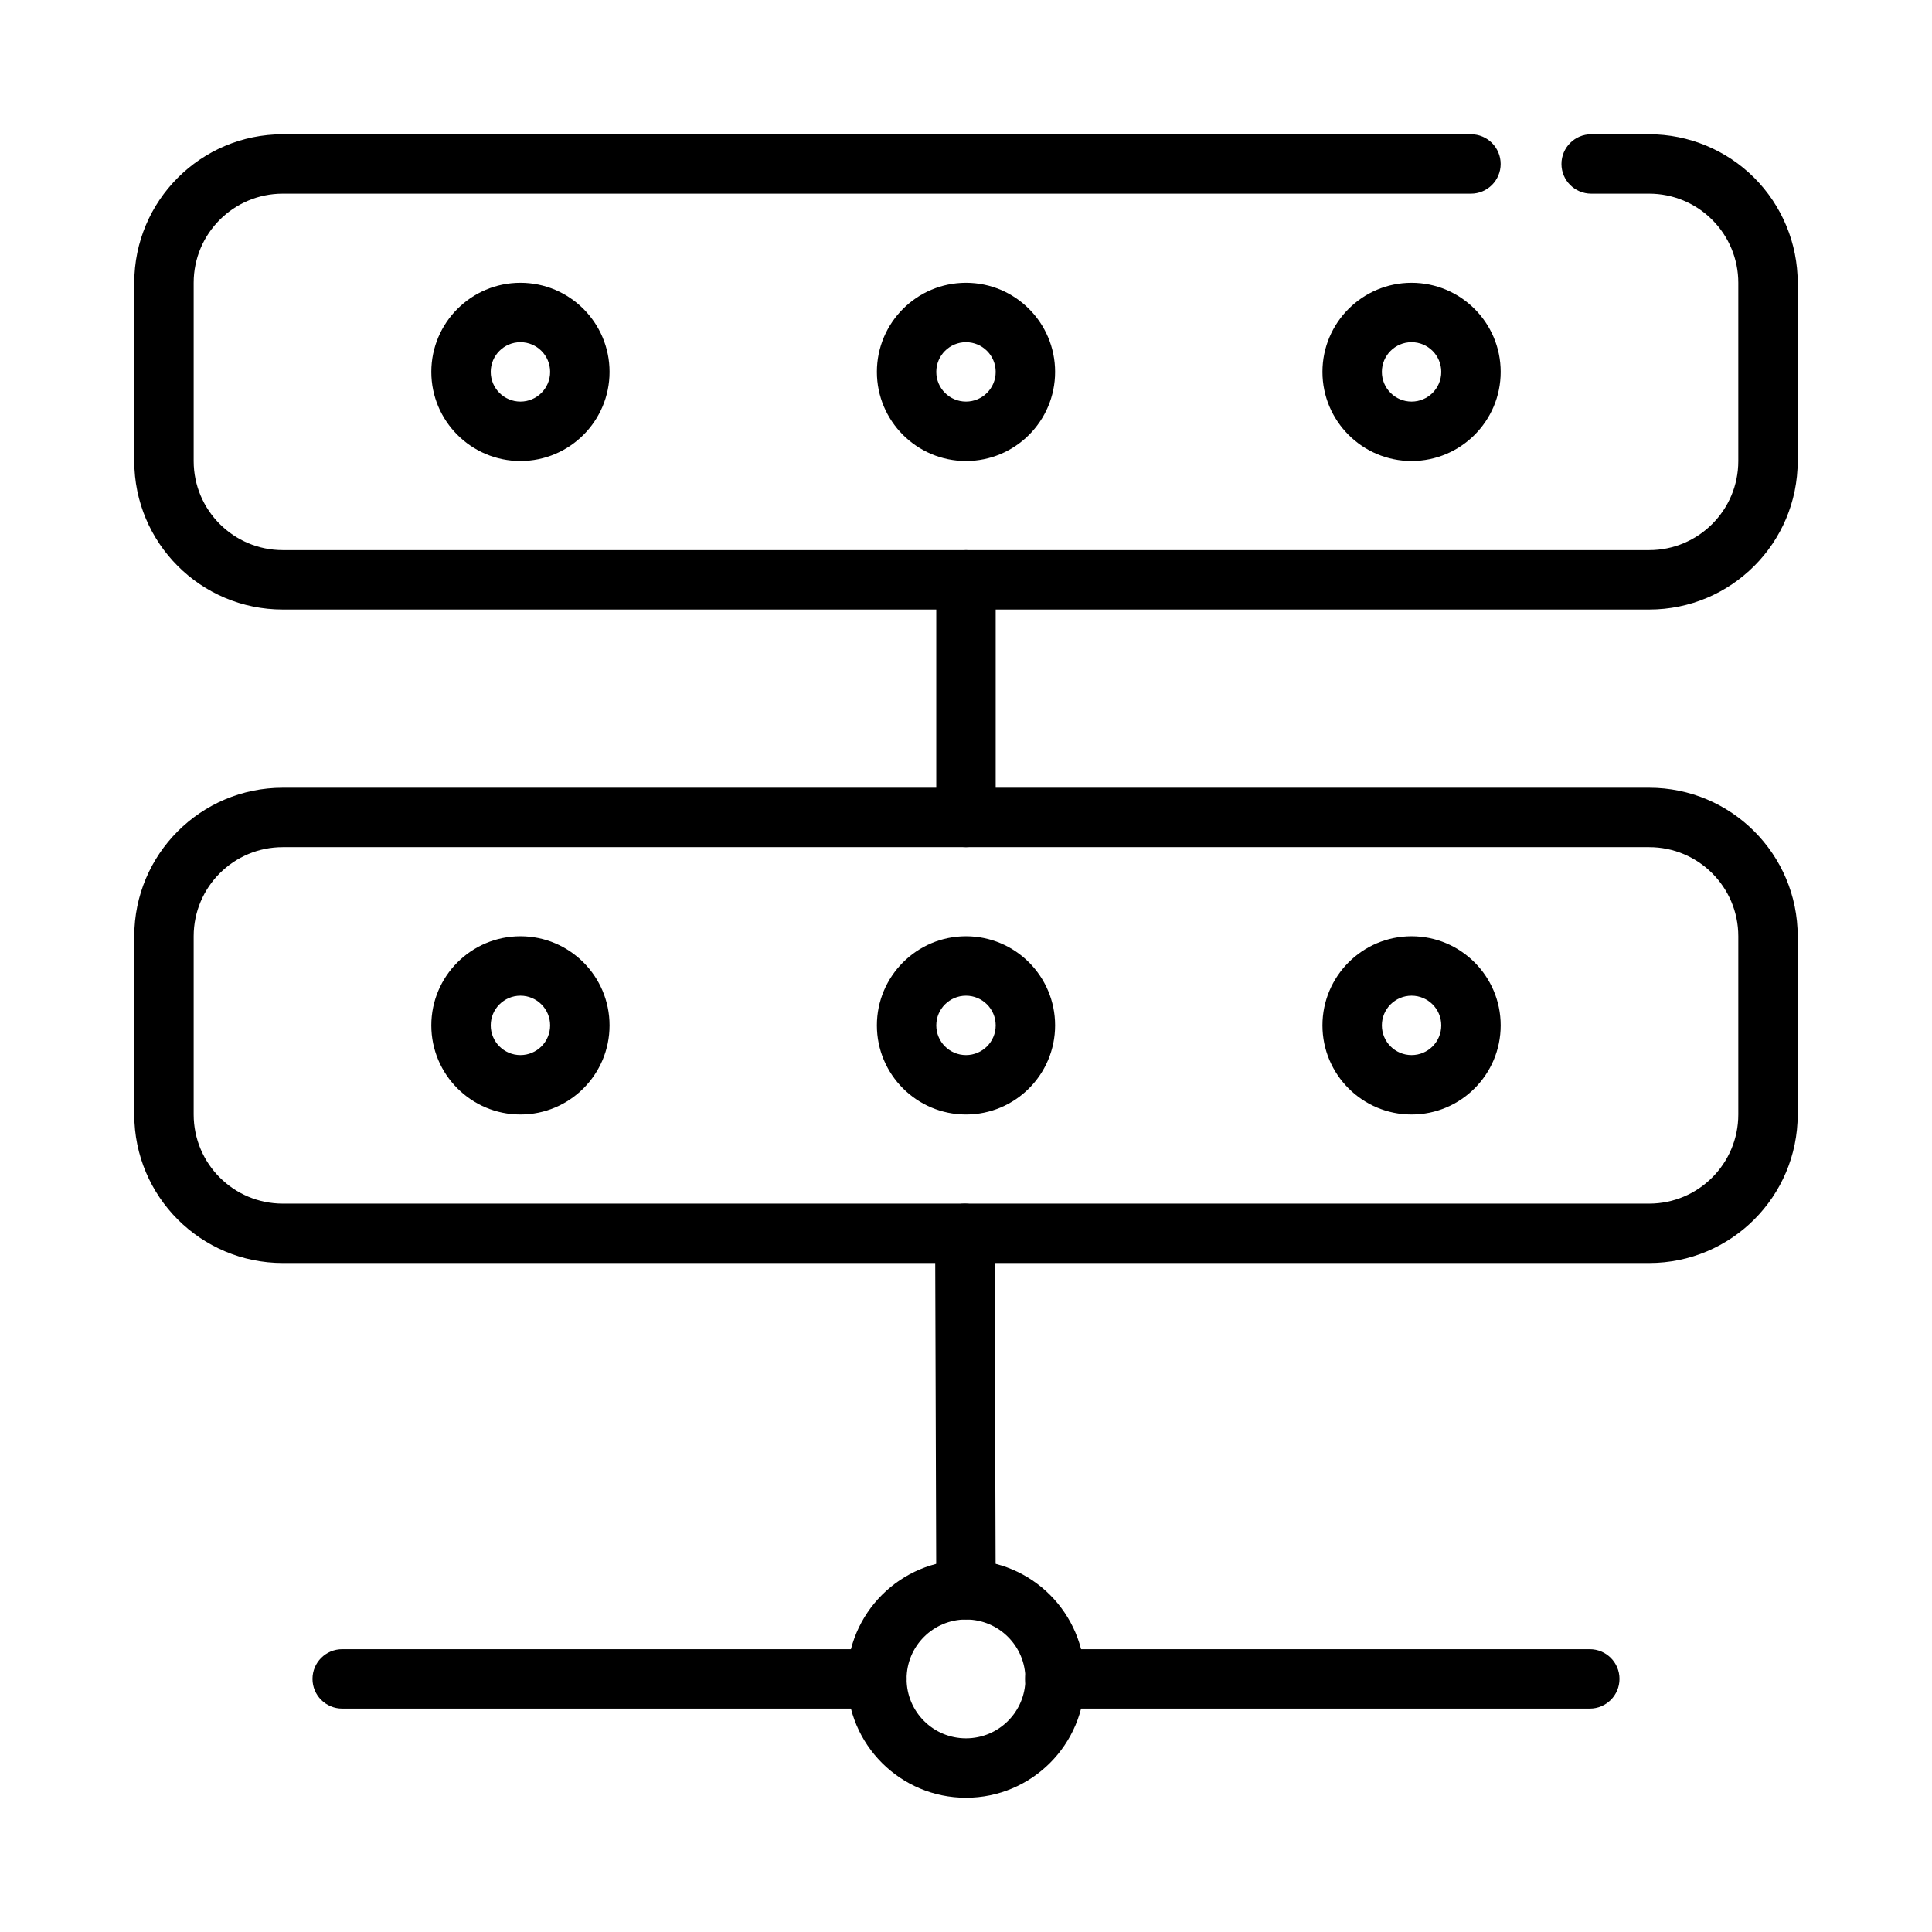 <?xml version="1.0" encoding="UTF-8"?>
<!-- Uploaded to: ICON Repo, www.iconrepo.com, Generator: ICON Repo Mixer Tools -->
<svg fill="#000000" width="800px" height="800px" version="1.1" viewBox="144 144 512 512" xmlns="http://www.w3.org/2000/svg">
 <g fill-rule="evenodd">
  <path d="m533.82 179.58h-314.88c-21.734 0-39.359 17.625-39.359 39.359v47.234c0 21.734 17.625 39.359 39.359 39.359h362.11c21.734 0 39.359-17.625 39.359-39.359v-47.234c0-10.438-4.148-20.449-11.523-27.836-7.383-7.375-17.398-11.523-27.836-11.523h-15.375c-4.344 0-7.871 3.527-7.871 7.871 0 4.348 3.527 7.871 7.871 7.871h15.375c6.266 0 12.273 2.488 16.695 6.922 4.434 4.422 6.922 10.43 6.922 16.695v47.234c0 13.043-10.574 23.613-23.617 23.613h-362.11c-13.043 0-23.617-10.57-23.617-23.613v-47.234c0-13.043 10.574-23.617 23.617-23.617h314.88c4.344 0 7.871-3.523 7.871-7.871 0-4.344-3.527-7.871-7.871-7.871z"/>
  <path d="m620.41 392.12c0-21.734-17.625-39.359-39.359-39.359h-362.11c-21.734 0-39.359 17.625-39.359 39.359v47.234c0 21.734 17.625 39.359 39.359 39.359h362.11c21.734 0 39.359-17.625 39.359-39.359zm-15.742 0c0-13.043-10.574-23.613-23.617-23.613h-362.11c-13.043 0-23.617 10.57-23.617 23.613v47.234c0 13.043 10.574 23.617 23.617 23.617h362.11c13.043 0 23.617-10.574 23.617-23.617z"/>
  <path d="m234.69 596.8h141.7c4.344 0 7.871-3.527 7.871-7.875 0-4.344-3.527-7.871-7.871-7.871h-141.7c-4.348 0-7.875 3.527-7.875 7.871 0 4.348 3.527 7.875 7.875 7.875z"/>
  <path d="m423.52 596.8h141.79c4.344 0 7.871-3.527 7.871-7.875 0-4.344-3.527-7.871-7.871-7.871h-141.79c-4.344 0-7.871 3.527-7.871 7.871 0 4.348 3.527 7.875 7.871 7.875z"/>
  <path d="m407.87 565.29-0.309-94.465c-0.008-4.348-3.551-7.867-7.894-7.848-4.344 0.016-7.856 3.547-7.848 7.894l0.305 94.465c0.016 4.344 3.551 7.863 7.898 7.848 4.344-0.016 7.863-3.551 7.848-7.894z"/>
  <path d="m431.49 588.93c0-17.387-14.102-31.488-31.488-31.488v7.875-7.875c-17.391 0-31.488 14.102-31.488 31.488h7.871-7.871c0 17.391 14.098 31.488 31.488 31.488v-7.871 7.871c17.387 0 31.488-14.098 31.488-31.488h-7.875zm-7.875 0h-7.871c0 8.699-7.047 15.746-15.742 15.746v7.871-7.871c-8.699 0-15.746-7.047-15.746-15.746h-7.871 7.871c0-8.699 7.047-15.742 15.746-15.742v-7.871 7.871c8.695 0 15.742 7.043 15.742 15.742z"/>
  <path d="m392.12 297.66v62.973c0 4.348 3.527 7.875 7.875 7.875 4.344 0 7.871-3.527 7.871-7.875v-62.973c0-4.348-3.527-7.875-7.871-7.875-4.348 0-7.875 3.527-7.875 7.875z"/>
  <path d="m518.08 218.94c-13.035 0-23.617 10.582-23.617 23.617s10.582 23.617 23.617 23.617 23.617-10.582 23.617-23.617-10.582-23.617-23.617-23.617zm0 15.746c4.348 0 7.871 3.523 7.871 7.871 0 4.344-3.523 7.871-7.871 7.871-4.344 0-7.871-3.527-7.871-7.871 0-4.348 3.527-7.871 7.871-7.871z"/>
  <path d="m400 218.94c-13.039 0-23.617 10.582-23.617 23.617s10.578 23.617 23.617 23.617c13.035 0 23.613-10.582 23.613-23.617s-10.578-23.617-23.613-23.617zm0 15.746c4.344 0 7.871 3.523 7.871 7.871 0 4.344-3.527 7.871-7.871 7.871-4.348 0-7.875-3.527-7.875-7.871 0-4.348 3.527-7.871 7.875-7.871z"/>
  <path d="m281.92 218.94c-13.035 0-23.617 10.582-23.617 23.617s10.582 23.617 23.617 23.617c13.035 0 23.617-10.582 23.617-23.617s-10.582-23.617-23.617-23.617zm0 15.746c4.344 0 7.871 3.523 7.871 7.871 0 4.344-3.527 7.871-7.871 7.871s-7.871-3.527-7.871-7.871c0-4.348 3.527-7.871 7.871-7.871z"/>
  <path d="m518.08 392.12c-13.035 0-23.617 10.582-23.617 23.617 0 13.035 10.582 23.617 23.617 23.617s23.617-10.582 23.617-23.617c0-13.035-10.582-23.617-23.617-23.617zm0 15.746c4.348 0 7.871 3.527 7.871 7.871 0 4.348-3.523 7.871-7.871 7.871-4.344 0-7.871-3.523-7.871-7.871 0-4.344 3.527-7.871 7.871-7.871z"/>
  <path d="m400 392.12c-13.039 0-23.617 10.582-23.617 23.617 0 13.035 10.578 23.617 23.617 23.617 13.035 0 23.613-10.582 23.613-23.617 0-13.035-10.578-23.617-23.613-23.617zm0 15.746c4.344 0 7.871 3.527 7.871 7.871 0 4.348-3.527 7.871-7.871 7.871-4.348 0-7.875-3.523-7.875-7.871 0-4.344 3.527-7.871 7.875-7.871z"/>
  <path d="m281.92 392.12c-13.035 0-23.617 10.582-23.617 23.617 0 13.035 10.582 23.617 23.617 23.617 13.035 0 23.617-10.582 23.617-23.617 0-13.035-10.582-23.617-23.617-23.617zm0 15.746c4.344 0 7.871 3.527 7.871 7.871 0 4.348-3.527 7.871-7.871 7.871s-7.871-3.523-7.871-7.871c0-4.344 3.527-7.871 7.871-7.871z"/>
 </g>
</svg>